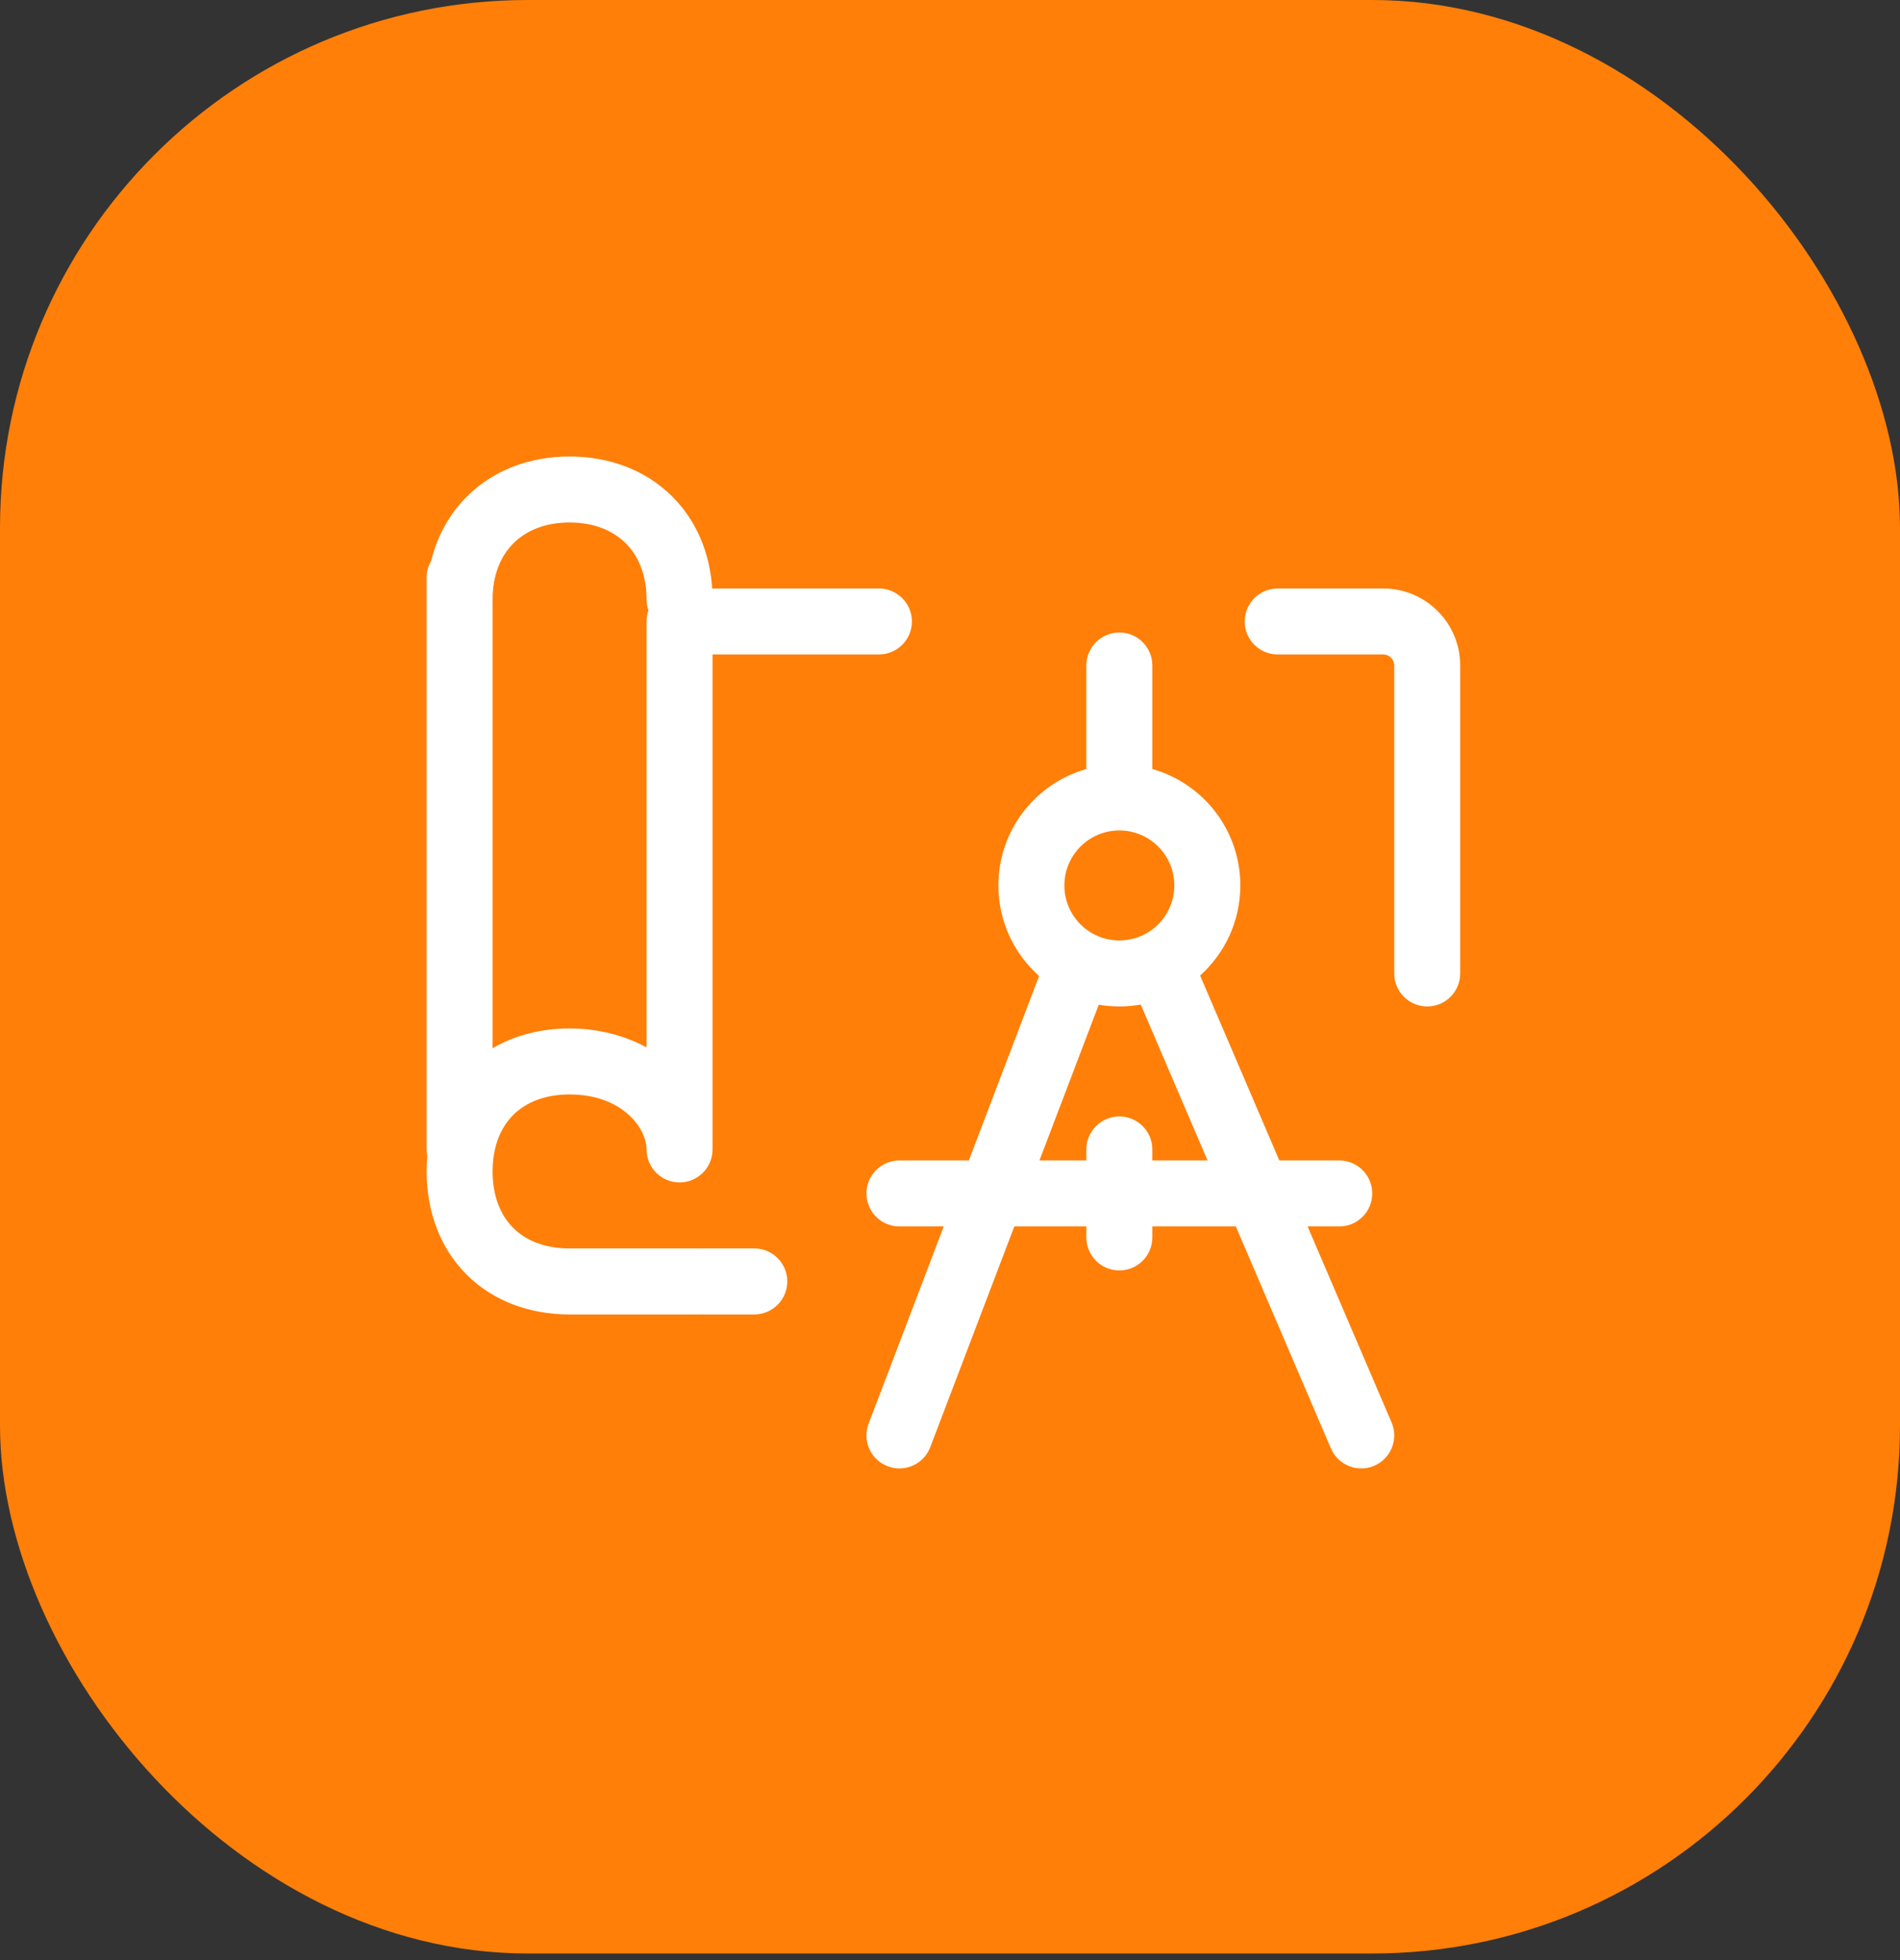 <svg width="64" height="66" viewBox="0 0 64 66" fill="none" xmlns="http://www.w3.org/2000/svg">
<rect x="0" y="0" width="64" height="66" fill="#333333" stroke="none"/>
<rect width="64" height="65.778" rx="17.778" fill="#FF7F08"/>
<g clip-path="url(#clip0_555_23048)">
<path fill-rule="evenodd" clip-rule="evenodd" d="M15.734 16.712C16.62 15.833 17.839 15.371 19.186 15.371C20.533 15.371 21.752 15.833 22.638 16.712C23.444 17.512 23.911 18.594 23.989 19.815H29.606C30.219 19.815 30.717 20.313 30.717 20.926C30.717 21.54 30.219 22.037 29.606 22.037H24.001V38.704C24.001 39.318 23.503 39.815 22.89 39.815C22.276 39.815 21.779 39.318 21.779 38.704C21.778 37.991 20.96 36.852 19.186 36.852C18.327 36.852 17.698 37.134 17.286 37.545C16.875 37.957 16.593 38.586 16.593 39.445C16.593 40.303 16.875 40.933 17.286 41.344C17.698 41.756 18.327 42.037 19.186 42.037H23.63C23.647 42.037 23.663 42.038 23.68 42.038C23.696 42.038 23.713 42.037 23.729 42.037H25.408C26.022 42.037 26.519 42.535 26.519 43.148C26.519 43.762 26.022 44.26 25.408 44.26H23.729C23.713 44.26 23.696 44.259 23.68 44.258C23.663 44.259 23.647 44.26 23.63 44.26H19.186C17.822 44.26 16.6 43.8 15.715 42.916C14.831 42.031 14.371 40.808 14.371 39.445C14.371 39.27 14.379 39.098 14.394 38.928C14.379 38.856 14.371 38.781 14.371 38.704V19.445C14.371 19.239 14.427 19.046 14.525 18.881C14.731 18.043 15.14 17.301 15.734 16.712ZM21.779 20.926C21.779 20.796 21.801 20.672 21.842 20.556C21.801 20.44 21.779 20.315 21.779 20.186C21.779 19.336 21.492 18.705 21.073 18.289C20.652 17.872 20.019 17.593 19.186 17.593C18.353 17.593 17.72 17.872 17.299 18.289C16.88 18.705 16.593 19.336 16.593 20.185L16.593 35.296C17.343 34.856 18.23 34.63 19.186 34.63C20.142 34.63 21.031 34.864 21.779 35.268L21.779 20.926Z" fill="white"/>
<path d="M43.038 19.815C42.424 19.815 41.927 20.313 41.927 20.926C41.927 21.54 42.424 22.037 43.038 22.037H46.593C46.798 22.037 46.964 22.203 46.964 22.408V32.778C46.964 33.392 47.461 33.889 48.075 33.889C48.688 33.889 49.186 33.392 49.186 32.778V22.408C49.186 20.976 48.025 19.815 46.593 19.815H43.038Z" fill="white"/>
<path fill-rule="evenodd" clip-rule="evenodd" d="M35.001 32.864C34.16 32.117 33.63 31.028 33.63 29.815C33.63 27.95 34.883 26.378 36.593 25.895V22.408C36.593 21.794 37.091 21.297 37.704 21.297C38.318 21.297 38.816 21.794 38.816 22.408V25.895C40.526 26.378 41.779 27.95 41.779 29.815C41.779 31.02 41.256 32.102 40.425 32.848L43.093 39.074H45.112C45.725 39.074 46.223 39.572 46.223 40.185C46.223 40.799 45.725 41.297 45.112 41.297H44.046L46.874 47.896C47.116 48.46 46.854 49.113 46.29 49.355C45.726 49.597 45.073 49.335 44.831 48.771L41.628 41.297H38.816V41.667C38.816 42.281 38.318 42.778 37.704 42.778C37.091 42.778 36.593 42.281 36.593 41.667V41.297H34.167L31.335 48.729C31.117 49.303 30.475 49.59 29.901 49.372C29.328 49.154 29.04 48.512 29.259 47.938L31.789 41.297H30.297C29.683 41.297 29.186 40.799 29.186 40.185C29.186 39.572 29.683 39.074 30.297 39.074H32.635L35.001 32.864ZM38.816 39.074V38.704C38.816 38.09 38.318 37.593 37.704 37.593C37.091 37.593 36.593 38.09 36.593 38.704V39.074H35.013L37.011 33.831C37.236 33.869 37.468 33.889 37.704 33.889C37.951 33.889 38.192 33.867 38.426 33.826L40.675 39.074H38.816ZM35.853 29.815C35.853 28.792 36.682 27.963 37.704 27.963C38.727 27.963 39.556 28.792 39.556 29.815C39.556 30.838 38.727 31.667 37.704 31.667C36.682 31.667 35.853 30.838 35.853 29.815Z" fill="white"/>
</g>
<defs>
<clipPath id="clip0_555_23048">
<rect width="35.556" height="35.556" fill="white" transform="translate(14 15)"/>
</clipPath>
</defs>
</svg>
